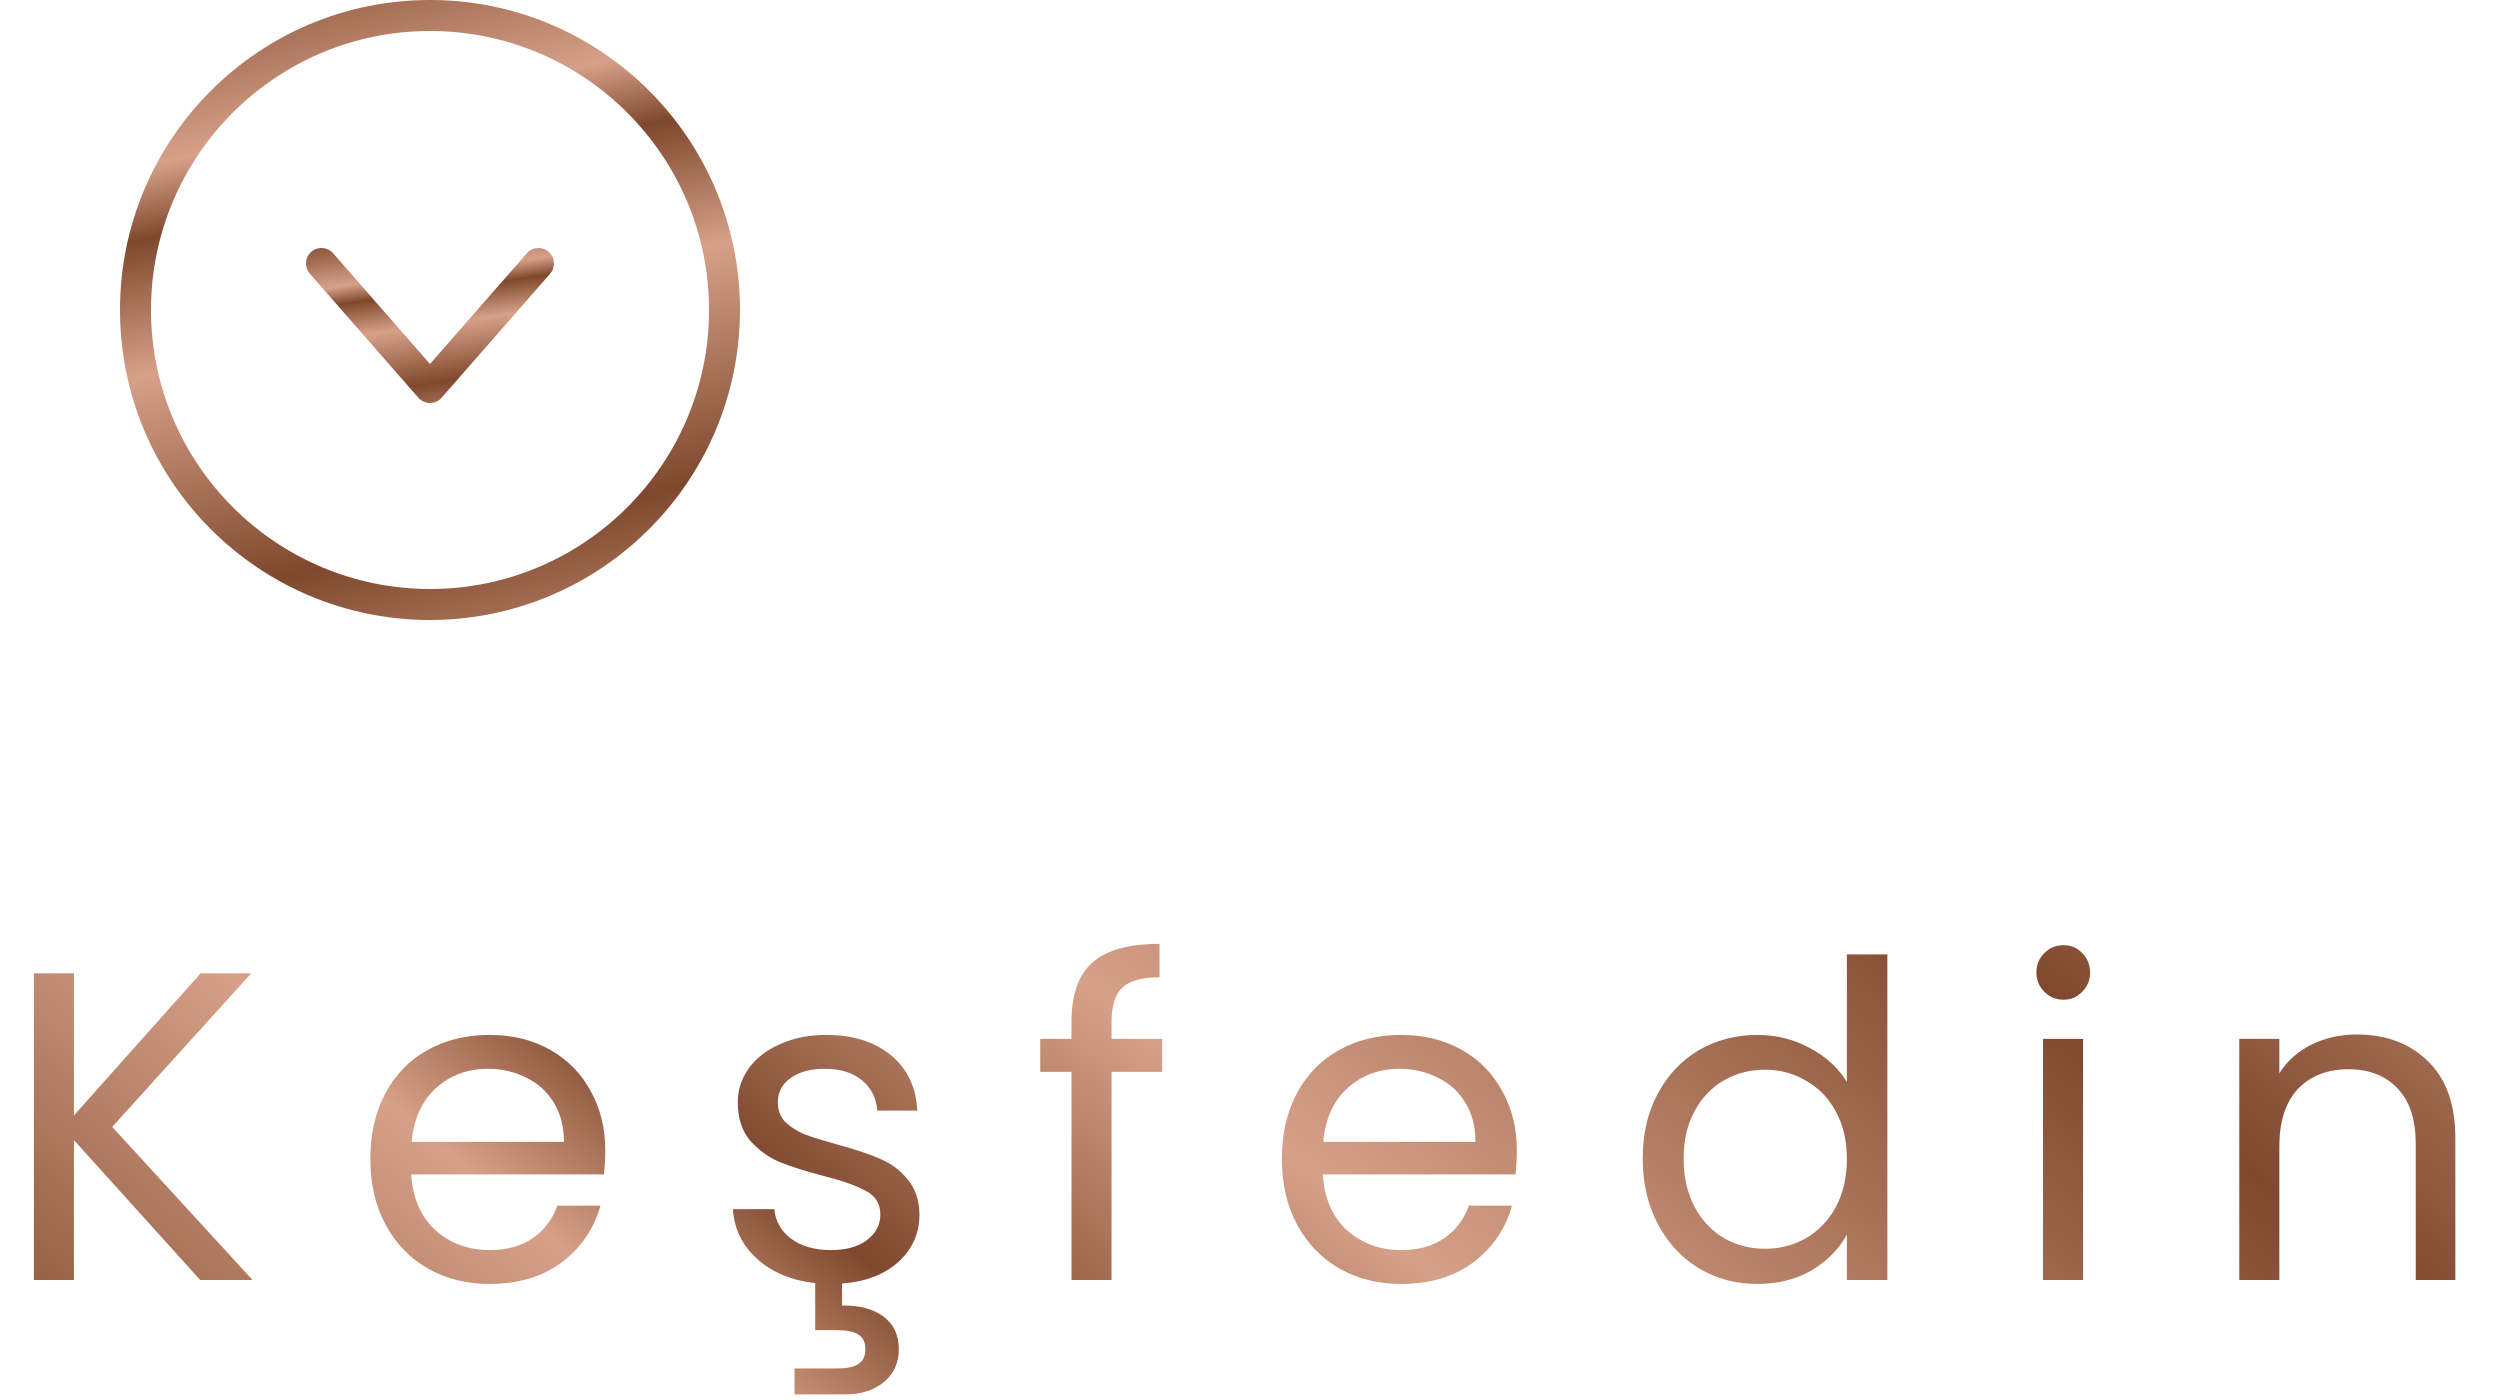 <svg width="125" height="70" viewBox="0 0 125 70" fill="none" xmlns="http://www.w3.org/2000/svg">
<path d="M10.01 64L3.696 57.004V64H1.694V48.666H3.696V55.772L10.032 48.666H12.562L5.61 56.344L12.628 64H10.01ZM30.264 57.51C30.264 57.891 30.242 58.295 30.198 58.72H20.562C20.635 59.908 21.039 60.839 21.772 61.514C22.52 62.174 23.422 62.504 24.478 62.504C25.343 62.504 26.062 62.306 26.634 61.91C27.221 61.499 27.631 60.957 27.866 60.282H30.022C29.699 61.441 29.054 62.387 28.086 63.12C27.118 63.839 25.915 64.198 24.478 64.198C23.334 64.198 22.307 63.941 21.398 63.428C20.503 62.915 19.799 62.189 19.286 61.25C18.773 60.297 18.516 59.197 18.516 57.95C18.516 56.703 18.765 55.611 19.264 54.672C19.763 53.733 20.459 53.015 21.354 52.516C22.263 52.003 23.305 51.746 24.478 51.746C25.622 51.746 26.634 51.995 27.514 52.494C28.394 52.993 29.069 53.682 29.538 54.562C30.022 55.427 30.264 56.41 30.264 57.51ZM28.196 57.092C28.196 56.329 28.027 55.677 27.69 55.134C27.353 54.577 26.891 54.159 26.304 53.88C25.732 53.587 25.094 53.44 24.39 53.44C23.378 53.44 22.513 53.763 21.794 54.408C21.09 55.053 20.687 55.948 20.584 57.092H28.196ZM45.974 60.722C45.974 61.661 45.623 62.453 44.919 63.098C44.215 63.729 43.276 64.088 42.102 64.176V65.276C42.968 65.261 43.657 65.445 44.17 65.826C44.684 66.207 44.941 66.75 44.941 67.454C44.941 68.143 44.691 68.693 44.193 69.104C43.694 69.515 43.048 69.72 42.257 69.72H39.727V68.422H41.861C42.344 68.422 42.697 68.349 42.916 68.202C43.151 68.055 43.269 67.806 43.269 67.454C43.269 67.117 43.151 66.875 42.916 66.728C42.697 66.581 42.344 66.508 41.861 66.508H40.761V64.154C39.572 64.022 38.605 63.619 37.856 62.944C37.108 62.269 36.705 61.441 36.647 60.458H38.715C38.773 61.059 39.052 61.551 39.55 61.932C40.064 62.313 40.731 62.504 41.553 62.504C42.315 62.504 42.916 62.335 43.356 61.998C43.797 61.661 44.017 61.235 44.017 60.722C44.017 60.194 43.782 59.805 43.312 59.556C42.843 59.292 42.117 59.035 41.135 58.786C40.24 58.551 39.507 58.317 38.934 58.082C38.377 57.833 37.893 57.473 37.483 57.004C37.087 56.52 36.889 55.889 36.889 55.112C36.889 54.496 37.072 53.931 37.438 53.418C37.805 52.905 38.326 52.501 39.001 52.208C39.675 51.9 40.445 51.746 41.31 51.746C42.645 51.746 43.723 52.083 44.544 52.758C45.366 53.433 45.806 54.357 45.864 55.53H43.862C43.819 54.899 43.562 54.393 43.093 54.012C42.638 53.631 42.022 53.44 41.245 53.44C40.526 53.44 39.954 53.594 39.529 53.902C39.103 54.21 38.891 54.613 38.891 55.112C38.891 55.508 39.015 55.838 39.264 56.102C39.529 56.351 39.851 56.557 40.233 56.718C40.629 56.865 41.171 57.033 41.861 57.224C42.726 57.459 43.43 57.693 43.972 57.928C44.515 58.148 44.977 58.485 45.358 58.94C45.755 59.395 45.96 59.989 45.974 60.722ZM58.107 53.594H55.577V64H53.575V53.594H52.013V51.944H53.575V51.086C53.575 49.737 53.919 48.754 54.609 48.138C55.313 47.507 56.435 47.192 57.975 47.192V48.864C57.095 48.864 56.471 49.04 56.105 49.392C55.753 49.729 55.577 50.294 55.577 51.086V51.944H58.107V53.594ZM75.841 57.51C75.841 57.891 75.819 58.295 75.775 58.72H66.139C66.212 59.908 66.615 60.839 67.349 61.514C68.097 62.174 68.999 62.504 70.055 62.504C70.92 62.504 71.639 62.306 72.211 61.91C72.797 61.499 73.208 60.957 73.443 60.282H75.599C75.276 61.441 74.631 62.387 73.663 63.12C72.695 63.839 71.492 64.198 70.055 64.198C68.911 64.198 67.884 63.941 66.975 63.428C66.08 62.915 65.376 62.189 64.863 61.25C64.35 60.297 64.093 59.197 64.093 57.95C64.093 56.703 64.342 55.611 64.841 54.672C65.34 53.733 66.036 53.015 66.931 52.516C67.84 52.003 68.882 51.746 70.055 51.746C71.199 51.746 72.211 51.995 73.091 52.494C73.971 52.993 74.645 53.682 75.115 54.562C75.599 55.427 75.841 56.41 75.841 57.51ZM73.773 57.092C73.773 56.329 73.604 55.677 73.267 55.134C72.93 54.577 72.468 54.159 71.881 53.88C71.309 53.587 70.671 53.44 69.967 53.44C68.955 53.44 68.09 53.763 67.371 54.408C66.667 55.053 66.263 55.948 66.161 57.092H73.773ZM82.135 57.928C82.135 56.696 82.385 55.618 82.883 54.694C83.382 53.755 84.064 53.029 84.93 52.516C85.809 52.003 86.792 51.746 87.877 51.746C88.816 51.746 89.689 51.966 90.496 52.406C91.302 52.831 91.918 53.396 92.344 54.1V47.72H94.368V64H92.344V61.734C91.948 62.453 91.361 63.047 90.584 63.516C89.806 63.971 88.897 64.198 87.856 64.198C86.785 64.198 85.809 63.934 84.93 63.406C84.064 62.878 83.382 62.137 82.883 61.184C82.385 60.231 82.135 59.145 82.135 57.928ZM92.344 57.95C92.344 57.041 92.16 56.249 91.793 55.574C91.427 54.899 90.928 54.386 90.297 54.034C89.681 53.667 88.999 53.484 88.251 53.484C87.504 53.484 86.822 53.66 86.206 54.012C85.59 54.364 85.098 54.877 84.731 55.552C84.365 56.227 84.181 57.019 84.181 57.928C84.181 58.852 84.365 59.659 84.731 60.348C85.098 61.023 85.59 61.543 86.206 61.91C86.822 62.262 87.504 62.438 88.251 62.438C88.999 62.438 89.681 62.262 90.297 61.91C90.928 61.543 91.427 61.023 91.793 60.348C92.16 59.659 92.344 58.859 92.344 57.95ZM103.185 49.986C102.803 49.986 102.481 49.854 102.217 49.59C101.953 49.326 101.821 49.003 101.821 48.622C101.821 48.241 101.953 47.918 102.217 47.654C102.481 47.39 102.803 47.258 103.185 47.258C103.551 47.258 103.859 47.39 104.109 47.654C104.373 47.918 104.505 48.241 104.505 48.622C104.505 49.003 104.373 49.326 104.109 49.59C103.859 49.854 103.551 49.986 103.185 49.986ZM104.153 51.944V64H102.151V51.944H104.153ZM117.839 51.724C119.305 51.724 120.493 52.171 121.403 53.066C122.312 53.946 122.767 55.222 122.767 56.894V64H120.787V57.18C120.787 55.977 120.486 55.061 119.885 54.43C119.283 53.785 118.462 53.462 117.421 53.462C116.365 53.462 115.521 53.792 114.891 54.452C114.275 55.112 113.967 56.073 113.967 57.334V64H111.965V51.944H113.967V53.66C114.363 53.044 114.898 52.567 115.573 52.23C116.262 51.893 117.017 51.724 117.839 51.724Z" fill="url(#paint0_linear_1402_69)"/>
<path d="M37 15.5C37 6.94 30.061 -3.03336e-07 21.5 -6.77522e-07C12.94 -1.05171e-06 6 6.94 6 15.5C6 24.06 12.94 31 21.5 31C30.056 30.99 36.99 24.057 37 15.5ZM7.55 15.5C7.55 7.795 13.796 1.55 21.5 1.55C29.204 1.55 35.45 7.795 35.45 15.5C35.45 23.204 29.204 29.45 21.5 29.45C13.799 29.441 7.559 23.201 7.55 15.5Z" fill="url(#paint1_linear_1402_69)"/>
<path d="M27.508 13.685C27.789 13.363 27.756 12.873 27.434 12.591C27.112 12.31 26.622 12.343 26.341 12.665L21.499 18.198L16.658 12.665C16.376 12.342 15.886 12.31 15.564 12.591C15.242 12.873 15.209 13.363 15.491 13.685L20.916 19.885C21.063 20.053 21.276 20.15 21.499 20.15C21.723 20.15 21.936 20.053 22.083 19.885L27.508 13.685Z" fill="url(#paint2_linear_1402_69)"/>
<defs>
<linearGradient id="paint0_linear_1402_69" x1="-5.026" y1="67.245" x2="106.096" y2="-64.564" gradientUnits="userSpaceOnUse">
<stop stop-color="#7F482E"/>
<stop offset="0.145" stop-color="#D7A189"/>
<stop offset="0.2" stop-color="#7F482E"/>
<stop offset="0.302" stop-color="#D7A189"/>
<stop offset="0.478" stop-color="#7F482E"/>
<stop offset="0.639" stop-color="#D7A189"/>
<stop offset="0.702" stop-color="#7F482E"/>
<stop offset="0.82" stop-color="#D7A189"/>
<stop offset="1" stop-color="#7F482E"/>
</linearGradient>
<linearGradient id="paint1_linear_1402_69" x1="6.975" y1="-1.246" x2="21.337" y2="61.815" gradientUnits="userSpaceOnUse">
<stop stop-color="#7F482E"/>
<stop offset="0.145" stop-color="#D7A189"/>
<stop offset="0.2" stop-color="#7F482E"/>
<stop offset="0.302" stop-color="#D7A189"/>
<stop offset="0.478" stop-color="#7F482E"/>
<stop offset="0.639" stop-color="#D7A189"/>
<stop offset="0.702" stop-color="#7F482E"/>
<stop offset="0.82" stop-color="#D7A189"/>
<stop offset="1" stop-color="#7F482E"/>
</linearGradient>
<linearGradient id="paint2_linear_1402_69" x1="15.689" y1="12.088" x2="18.003" y2="28.342" gradientUnits="userSpaceOnUse">
<stop stop-color="#7F482E"/>
<stop offset="0.145" stop-color="#D7A189"/>
<stop offset="0.2" stop-color="#7F482E"/>
<stop offset="0.302" stop-color="#D7A189"/>
<stop offset="0.478" stop-color="#7F482E"/>
<stop offset="0.639" stop-color="#D7A189"/>
<stop offset="0.702" stop-color="#7F482E"/>
<stop offset="0.82" stop-color="#D7A189"/>
<stop offset="1" stop-color="#7F482E"/>
</linearGradient>
</defs>
</svg>
